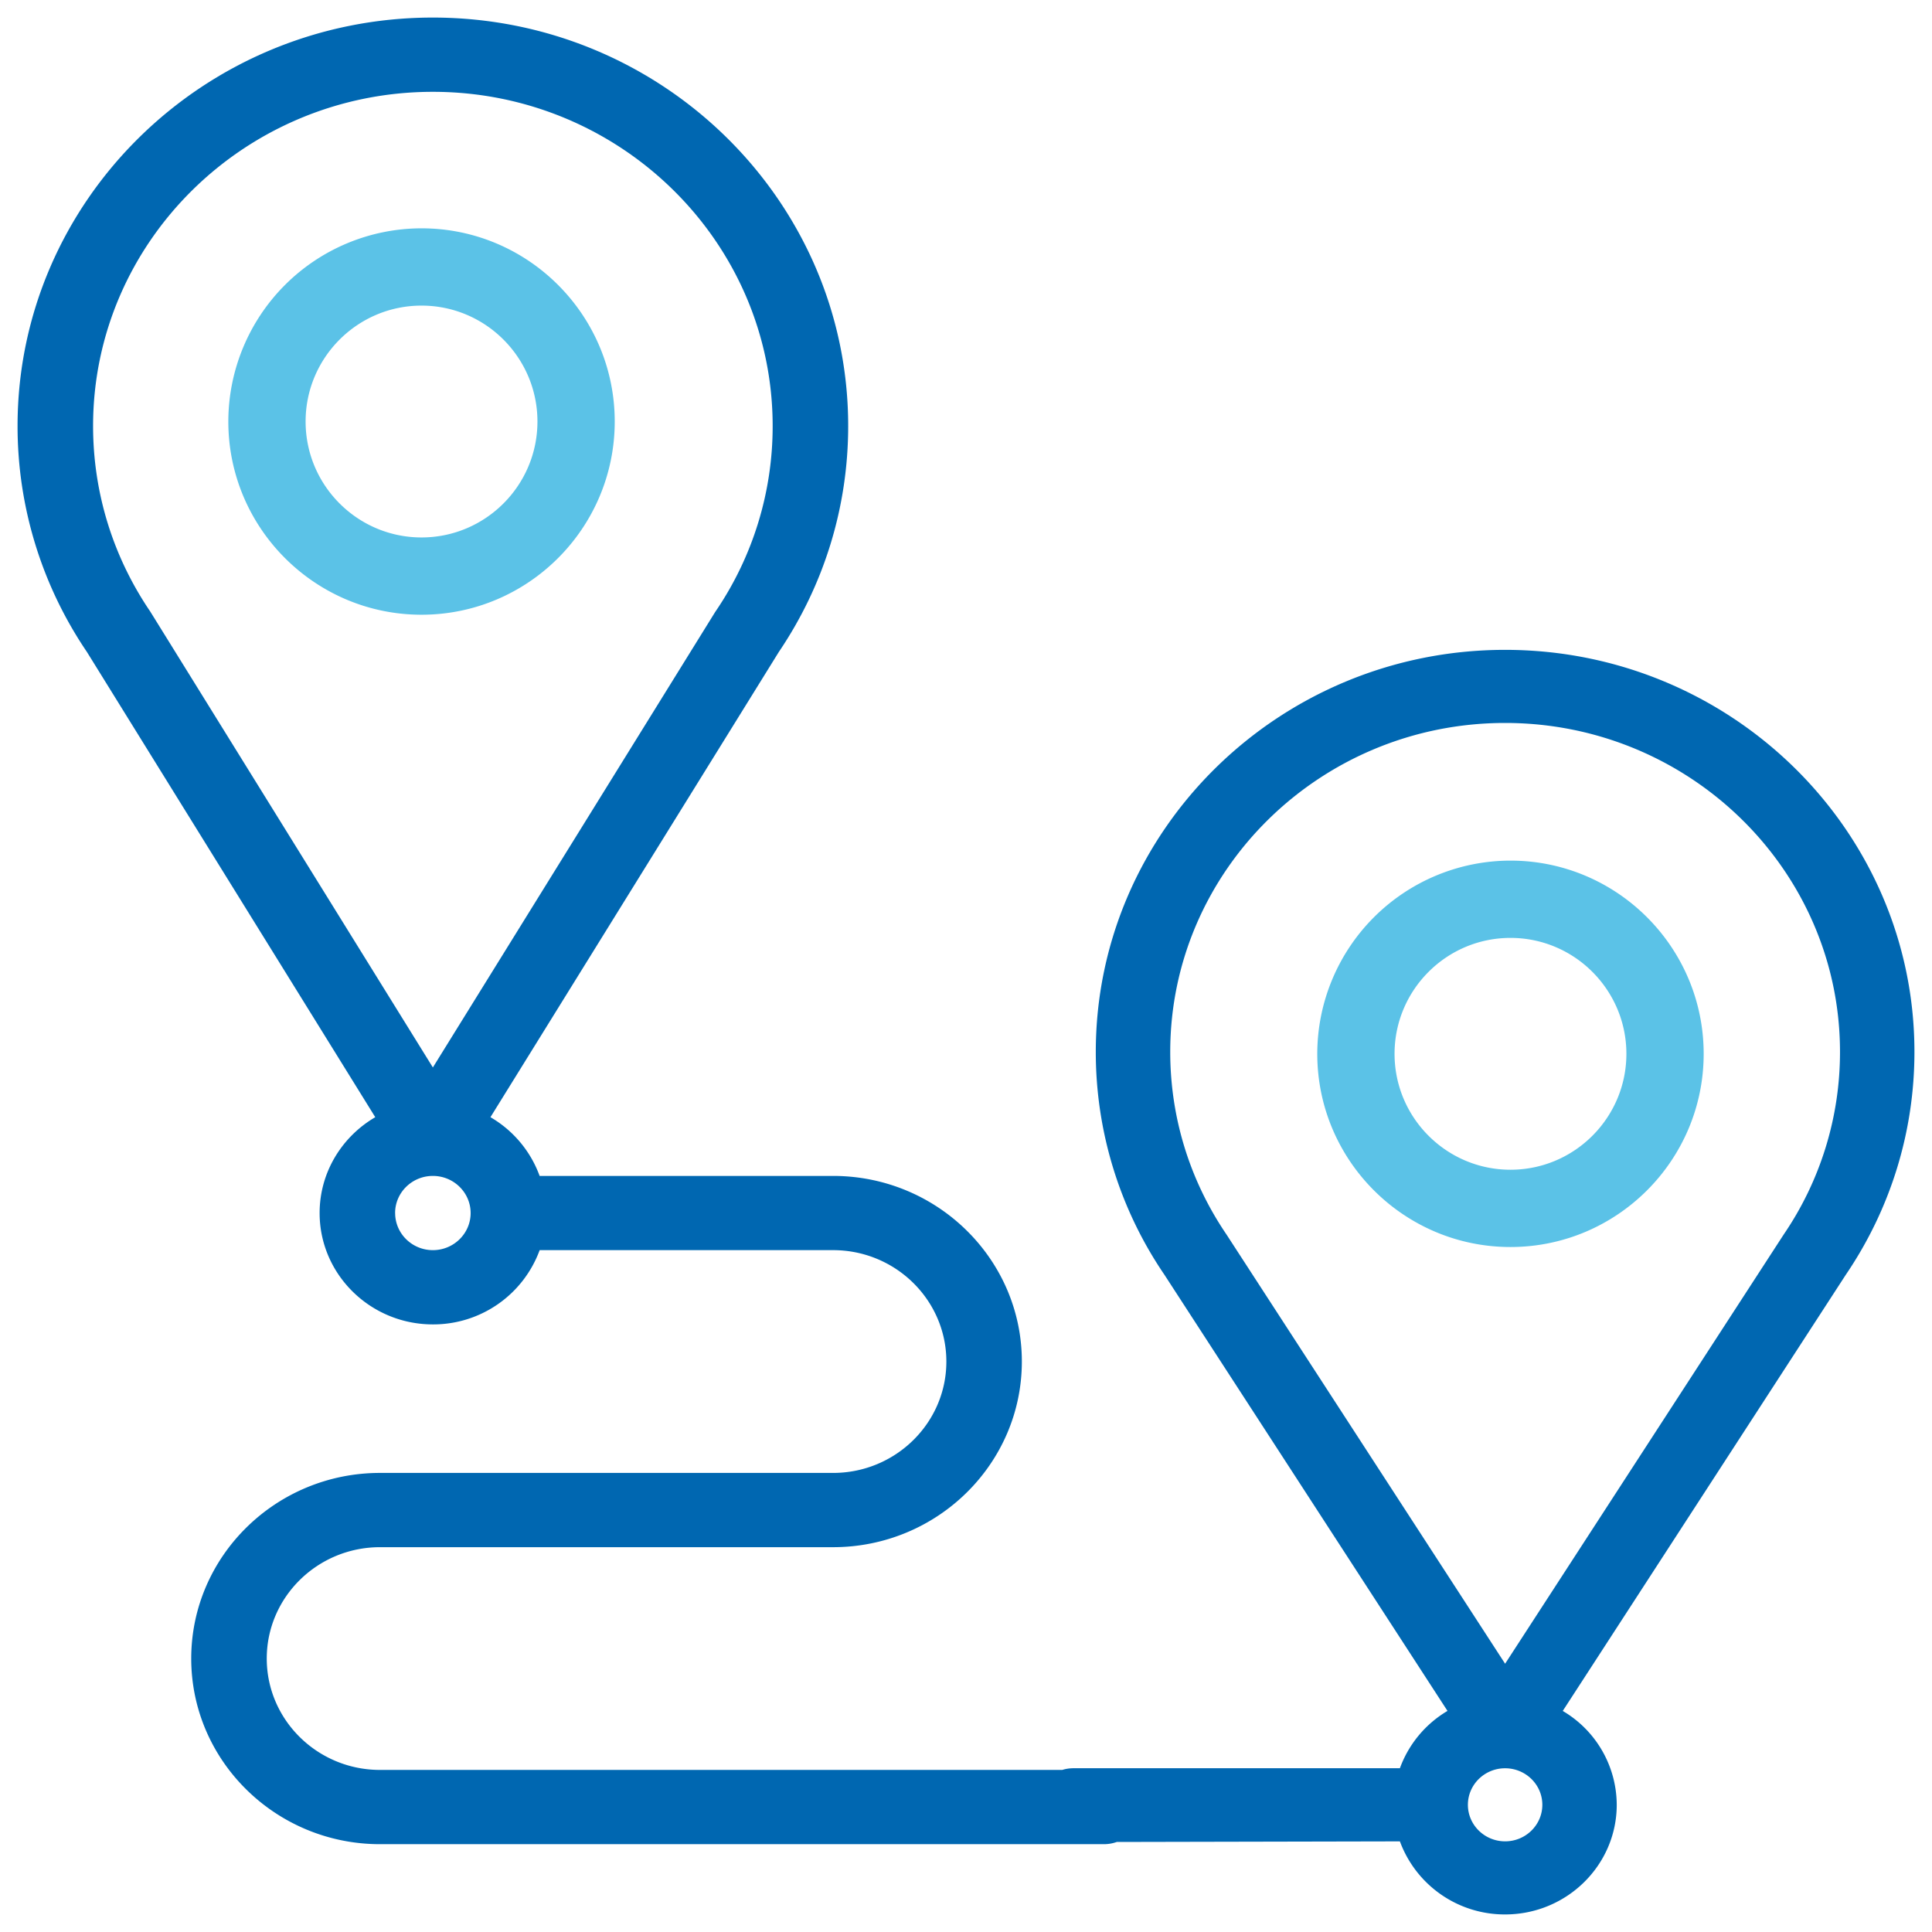 <svg width="55" height="55" fill="none" xmlns="http://www.w3.org/2000/svg"><g clip-path="url(#a)"><path d="M12 17.5c3.033 0 5.5-2.467 5.5-5.5S15.033 6.5 12 6.5A5.506 5.506 0 0 0 6.5 12c0 3.033 2.467 5.5 5.5 5.5Zm0-8.8c1.82 0 3.3 1.48 3.3 3.3 0 1.82-1.48 3.3-3.3 3.3-1.82 0-3.3-1.48-3.3-3.3 0-1.82 1.48-3.3 3.3-3.3Z" fill="#5BC2E7"/><path fill-rule="evenodd" clip-rule="evenodd" d="M9.099 34.532c0-1.16.637-2.175 1.584-2.728L2.474 18.559A11.439 11.439 0 0 1 .5 12.126C.5 5.716 5.804.5 12.323.5c6.52 0 11.823 5.215 11.823 11.626 0 2.3-.683 4.524-1.974 6.433l-8.21 13.245a3.2 3.2 0 0 1 1.4 1.672h8.354c2.963 0 5.374 2.37 5.374 5.284 0 2.914-2.41 5.285-5.374 5.285H10.818c-1.778 0-3.224 1.422-3.224 3.17 0 1.749 1.446 3.171 3.224 3.171H30.24c.1-.031.208-.048.32-.048h9.292a3.15 3.15 0 0 1 1.355-1.632l-8.06-12.419a11.25 11.25 0 0 1-1.952-6.342c0-6.31 5.227-11.445 11.652-11.445 6.426 0 11.653 5.134 11.653 11.445 0 2.268-.675 4.461-1.952 6.342l-8.06 12.42a3.112 3.112 0 0 1 1.537 2.672c0 1.72-1.425 3.121-3.178 3.121a3.18 3.18 0 0 1-2.995-2.08l-8.06.017a1.09 1.09 0 0 1-.367.063H10.818c-2.963 0-5.374-2.37-5.374-5.285 0-2.914 2.411-5.284 5.374-5.284h12.898c1.778 0 3.225-1.422 3.225-3.17 0-1.75-1.447-3.172-3.225-3.172h-8.353a3.226 3.226 0 0 1-3.04 2.114c-1.778 0-3.224-1.422-3.224-3.17Zm2.15 0c0 .583.481 1.057 1.074 1.057.593 0 1.075-.474 1.075-1.056 0-.583-.482-1.057-1.075-1.057s-1.075.474-1.075 1.056Zm10.747-22.406c0-5.245-4.34-9.512-9.673-9.512-5.334 0-9.673 4.267-9.673 9.512 0 1.889.561 3.713 1.624 5.278.009.012 8.049 12.984 8.049 12.984l8.025-12.947c.008-.013.015-.025.024-.037a9.356 9.356 0 0 0 1.624-5.278Zm19.792 39.253c0 .573.475 1.04 1.06 1.04.584 0 1.059-.467 1.059-1.04 0-.574-.475-1.04-1.06-1.04-.584 0-1.059.466-1.059 1.04Zm1.06-4.017 7.932-12.221a9.203 9.203 0 0 0 1.601-5.196c0-5.163-4.276-9.364-9.534-9.364-5.257 0-9.533 4.2-9.533 9.364 0 1.86.553 3.656 1.6 5.196l7.933 12.221Z" fill="#0067B1"/><path d="M43 24.5a5.506 5.506 0 0 0-5.5 5.5c0 3.033 2.467 5.5 5.5 5.5s5.5-2.467 5.5-5.5-2.467-5.5-5.5-5.5Zm0 8.8c-1.82 0-3.3-1.48-3.3-3.3 0-1.82 1.48-3.3 3.3-3.3 1.82 0 3.3 1.48 3.3 3.3 0 1.82-1.48 3.3-3.3 3.3Z" fill="#5BC2E7"/></g><defs><clipPath id="a"><path fill="#fff" d="M0 0h55v55H0z"/></clipPath></defs></svg>
